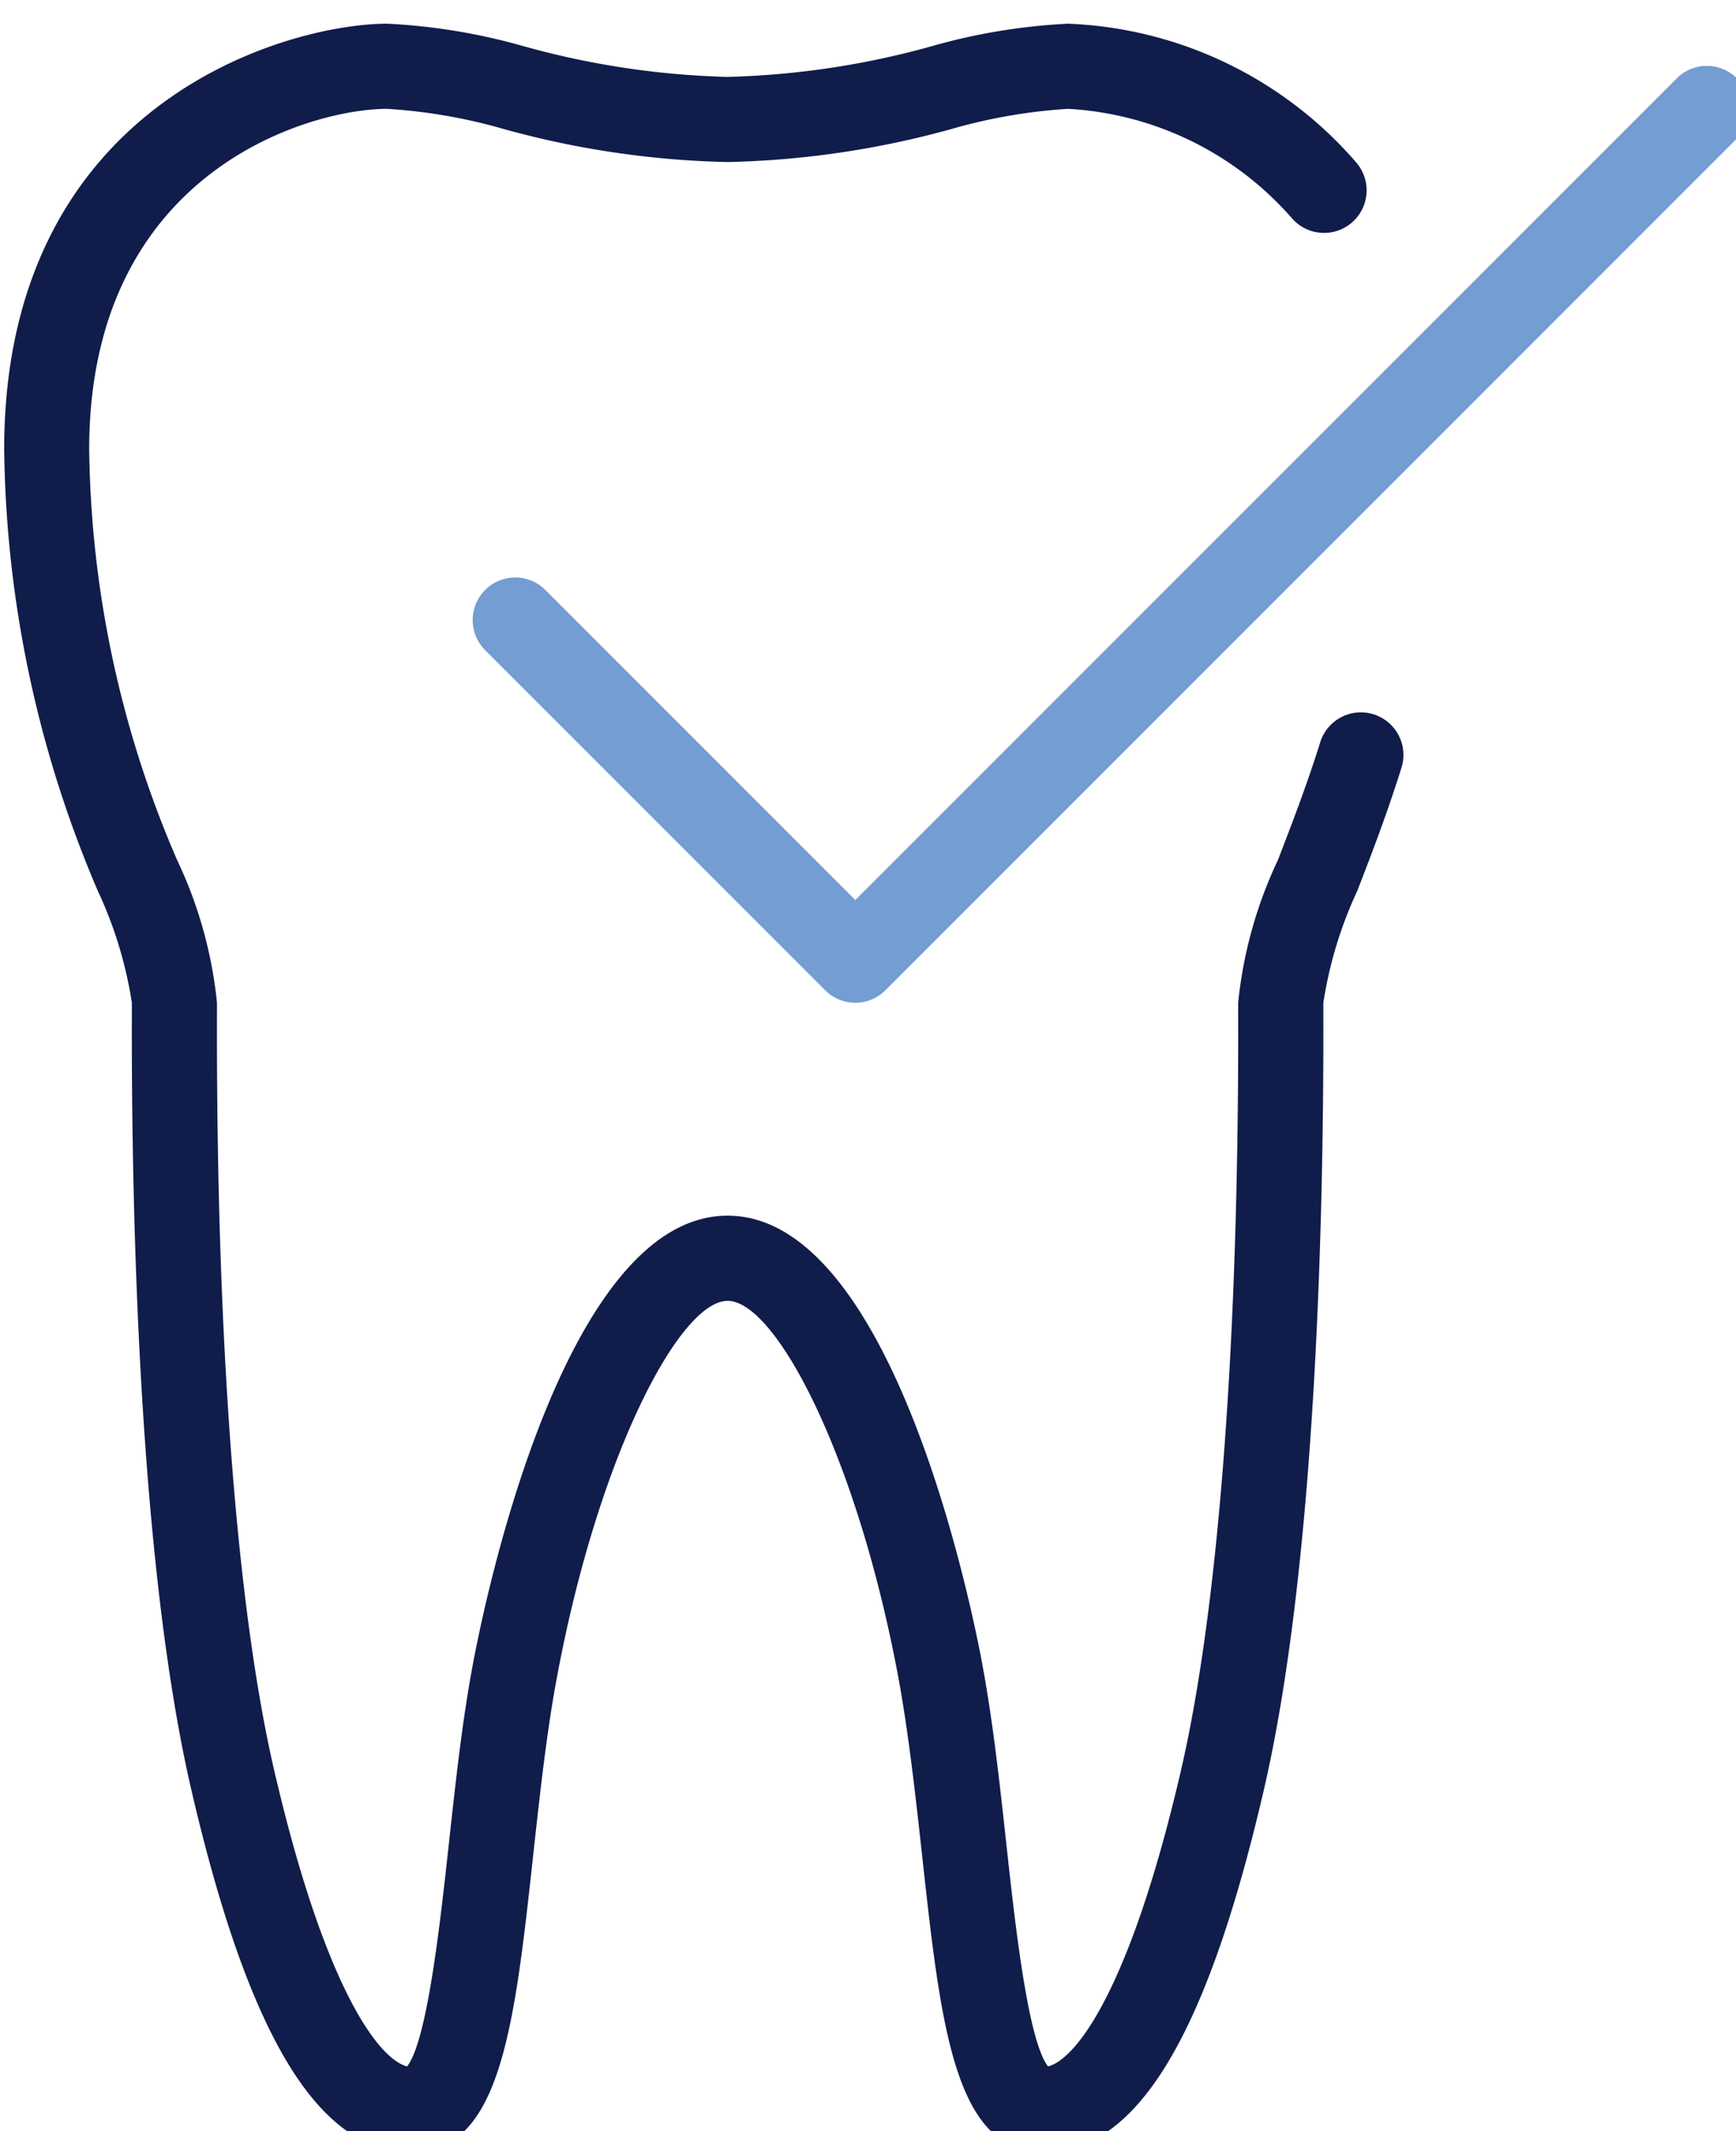 <svg xmlns="http://www.w3.org/2000/svg" xmlns:xlink="http://www.w3.org/1999/xlink" width="66" height="81" viewBox="0 0 66 81">
  <defs>
    <clipPath id="clip-path">
      <rect id="Retângulo_159" data-name="Retângulo 159" width="66" height="81" transform="translate(-0.159 -0.391)" fill="#739dd3"/>
    </clipPath>
  </defs>
  <g id="Grupo_186" data-name="Grupo 186" transform="translate(0.159 0.391)">
    <g id="Grupo_185" data-name="Grupo 185" transform="translate(0 0)" clip-path="url(#clip-path)">
      <path id="Caminho_2154" data-name="Caminho 2154" d="M39.522,80.9c-3.39,0-3.91-4.755-4.63-11.337-.244-2.215-.5-4.5-.866-6.536-1.561-8.536-4.689-14.485-6.522-14.485s-4.959,5.949-6.522,14.485c-.371,2.03-.621,4.32-.864,6.532C19.4,76.139,18.876,80.9,15.488,80.9c-3.527,0-6.187-4.367-8.366-13.744C5.1,58.465,4.834,44.887,4.854,37.566v-.354a15.639,15.639,0,0,0-1.291-4.244A43.819,43.819,0,0,1,0,16.179C0,2.972,10.783,0,14.561,0a22.969,22.969,0,0,1,5.218.864A31.833,31.833,0,0,0,27.5,2.022,31.835,31.835,0,0,0,35.232.864,22.956,22.956,0,0,1,40.448,0,15.262,15.262,0,0,1,51.417,5.291a1.618,1.618,0,0,1-2.475,2.085,12.194,12.194,0,0,0-8.494-4.14,20.641,20.641,0,0,0-4.457.773A34.5,34.5,0,0,1,27.5,5.258a34.5,34.5,0,0,1-8.486-1.249,20.608,20.608,0,0,0-4.457-.773c-2.938,0-11.325,2.378-11.325,12.943A40.407,40.407,0,0,0,6.58,31.8a16.45,16.45,0,0,1,1.51,5.414v.364c-.032,12.4.741,22.641,2.183,28.842,1.951,8.387,4.009,10.963,5.046,11.219.769-.987,1.255-5.444,1.584-8.434.249-2.27.5-4.618.9-6.763.32-1.754,3.32-17.138,9.7-17.138s9.382,15.385,9.7,17.138c.395,2.145.652,4.495.9,6.766.327,2.99.815,7.446,1.582,8.431,1.037-.256,3.1-2.831,5.048-11.219,1.44-6.2,2.215-16.444,2.181-28.842v-.364a16.524,16.524,0,0,1,1.513-5.43c.5-1.3,1.074-2.776,1.6-4.449a1.618,1.618,0,1,1,3.087.969c-.555,1.773-1.147,3.3-1.668,4.648a15.741,15.741,0,0,0-1.294,4.262v.354c.021,7.321-.248,20.9-2.267,29.585C45.708,76.529,43.049,80.9,39.522,80.9" transform="translate(0 0.51)" fill="#101c4a"/>
      <path id="Caminho_2155" data-name="Caminho 2155" d="M25.561,36.594a1.613,1.613,0,0,1-1.144-.474L11.474,23.177a1.618,1.618,0,0,1,2.288-2.288l11.8,11.8L56.776,1.474a1.618,1.618,0,1,1,2.288,2.288L26.705,36.12a1.613,1.613,0,0,1-1.144.474" transform="translate(6.797 1.128)" fill="#739dd3"/>
    </g>
  </g>
</svg>
